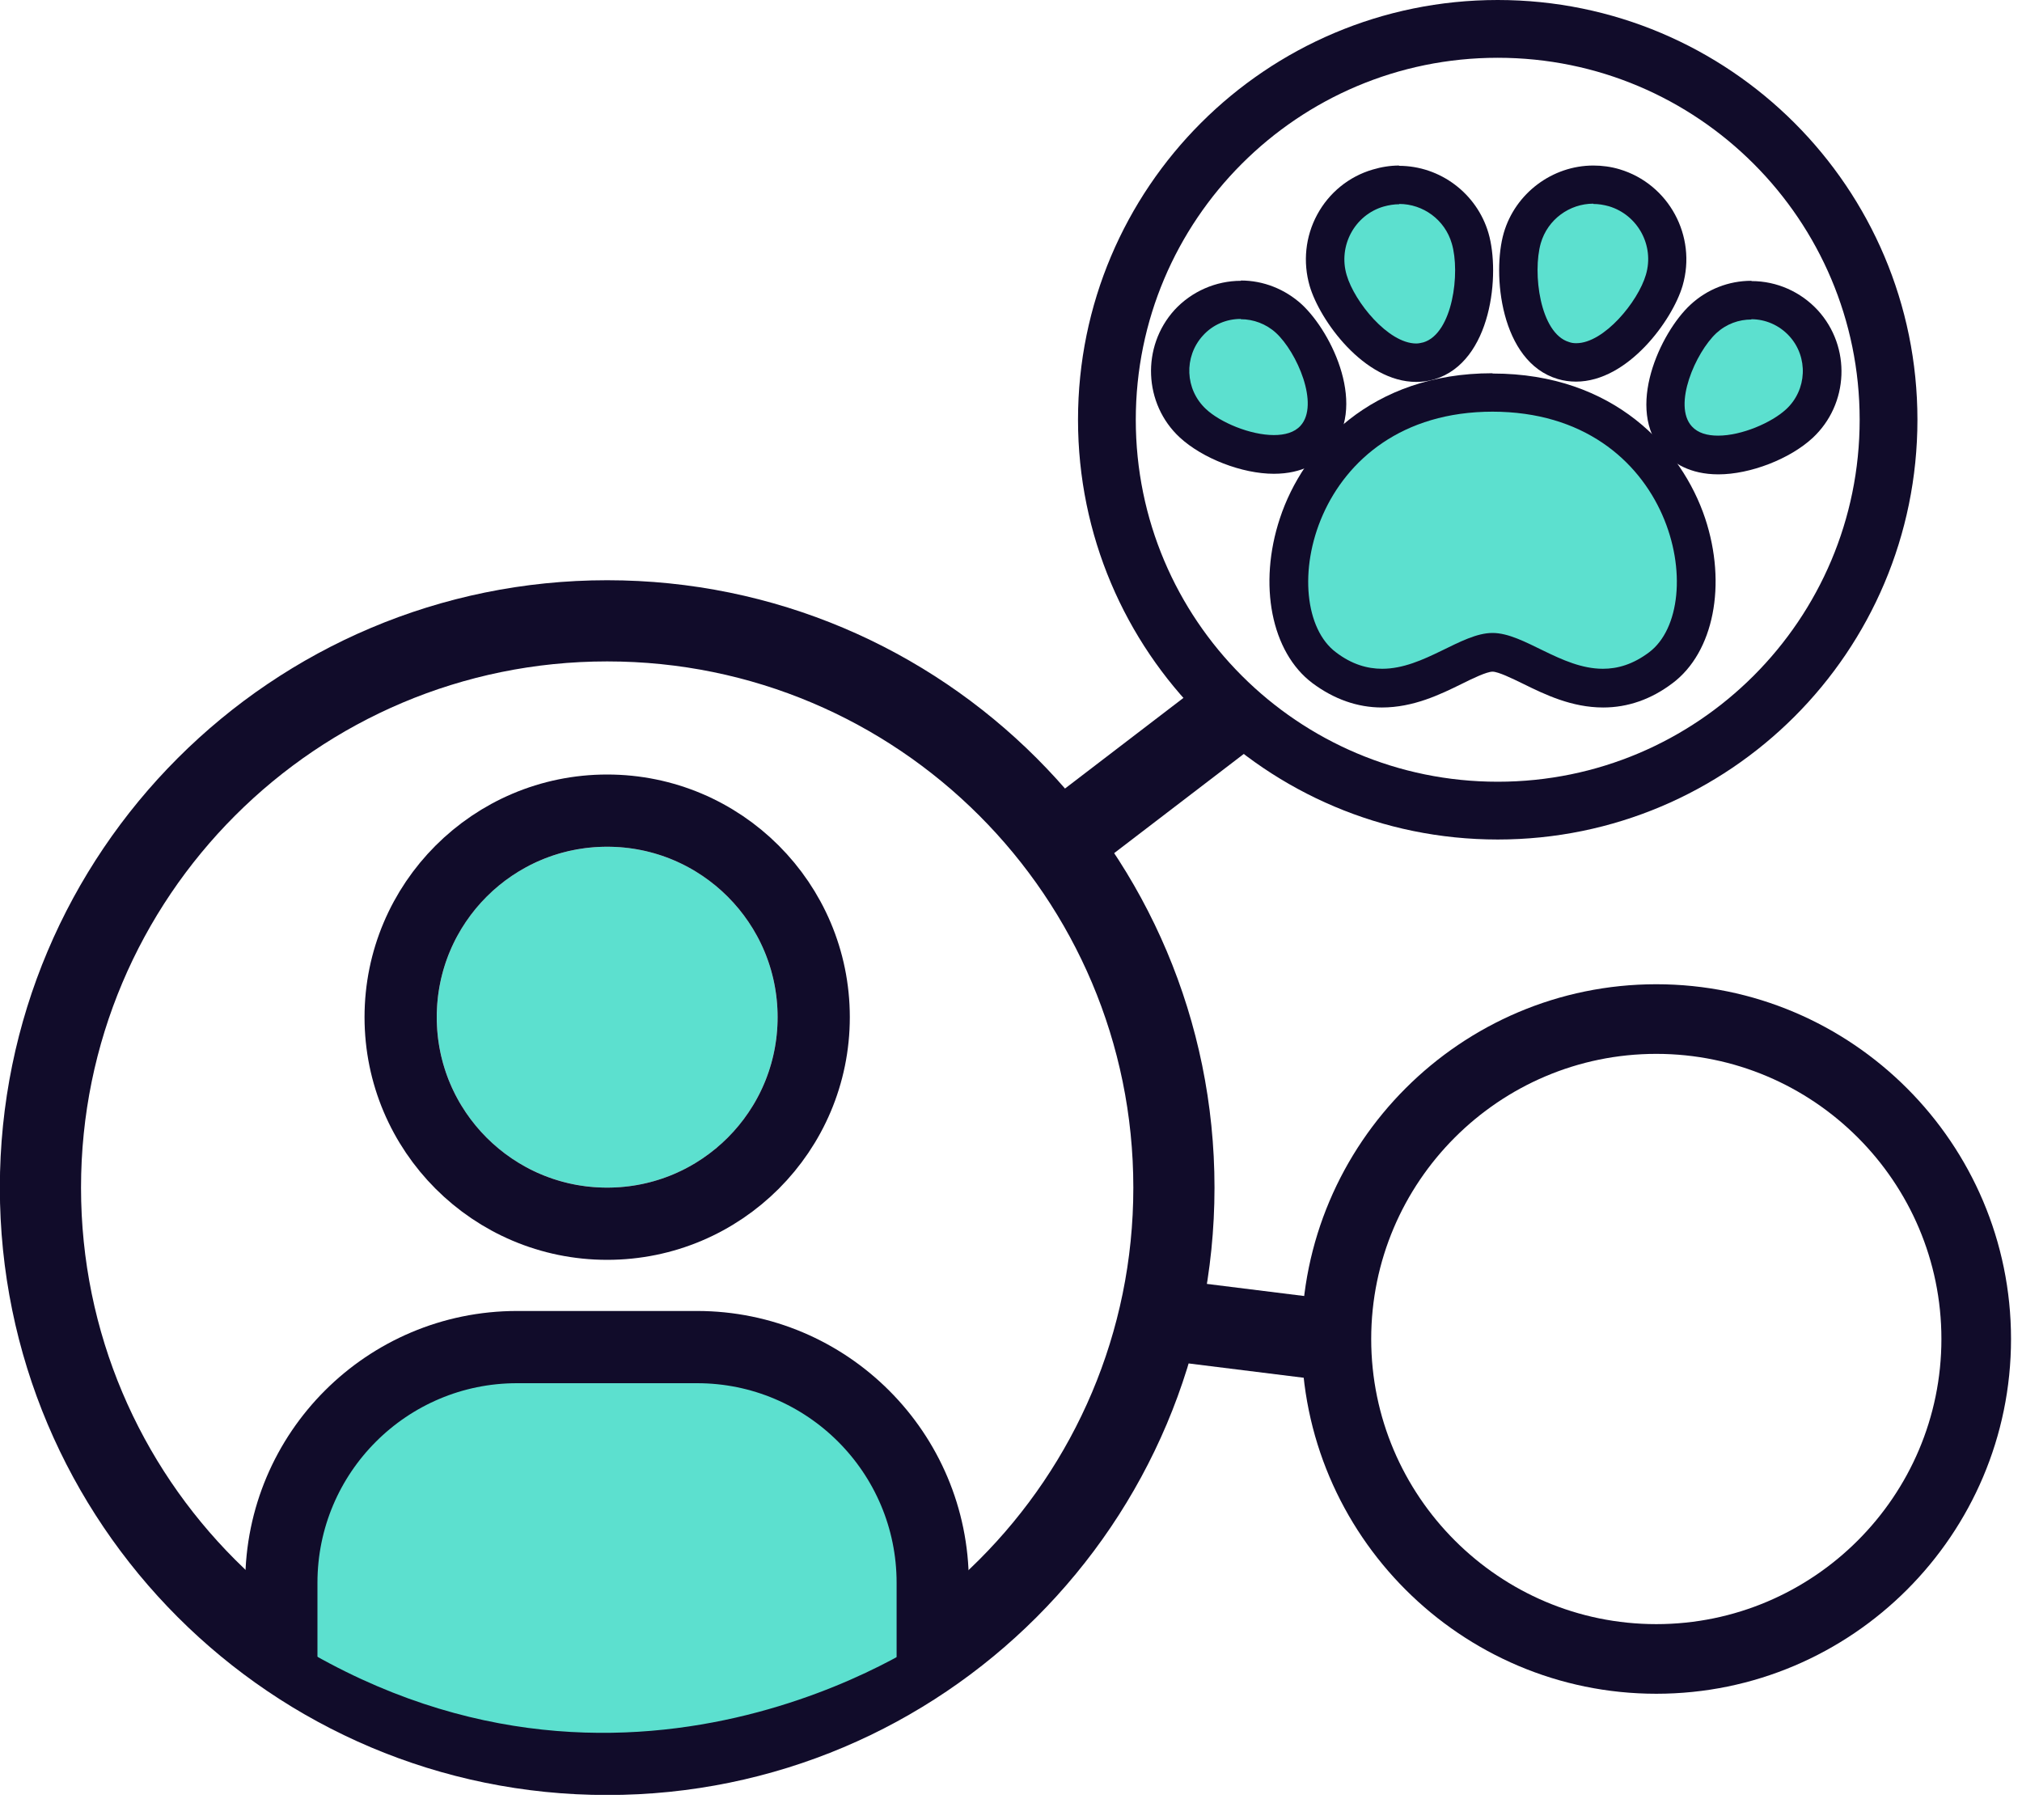 <?xml version="1.0" encoding="UTF-8"?>
<svg xmlns="http://www.w3.org/2000/svg" width="70" height="63" viewBox="0 0 70 63" fill="none">
  <g id="Layer_1" clip-path="url(#clip0_2104_2419)">
    <path id="Vector" d="M21.02 60.73C31.856 60.73 40.64 51.946 40.64 41.11C40.64 30.274 31.856 21.49 21.02 21.49C10.185 21.49 1.4 30.274 1.4 41.11C1.4 51.946 10.185 60.73 21.02 60.73Z" stroke="#110C2A" stroke-width="2.81" stroke-miterlimit="10"></path>
    <path id="Vector_2" d="M51.85 28.06C59.323 28.06 65.38 22.002 65.38 14.53C65.38 7.058 59.323 1 51.85 1C44.378 1 38.32 7.058 38.32 14.53C38.32 22.002 44.378 28.06 51.85 28.06Z" stroke="#110C2A" stroke-width="2" stroke-miterlimit="10"></path>
    <path id="Vector_3" d="M57.34 34.07C50.57 34.07 45.06 39.58 45.06 46.35C45.06 53.12 50.57 58.63 57.34 58.63C64.11 58.63 69.62 53.12 69.62 46.35C69.62 39.58 64.11 34.07 57.34 34.07ZM57.34 56.22C51.9 56.22 47.47 51.79 47.47 46.35C47.47 40.91 51.9 36.48 57.34 36.48C62.78 36.48 67.21 40.91 67.21 46.35C67.21 51.79 62.78 56.22 57.34 56.22Z" fill="#110C2A"></path>
    <g id="Group">
      <g id="Group_2">
        <path id="Vector_4" d="M55.49 23.82C54.56 23.82 53.74 23.42 53.02 23.07C52.511 22.82 52.02 22.58 51.67 22.58C51.321 22.58 50.831 22.82 50.321 23.06C49.6 23.41 48.781 23.81 47.84 23.81C47.13 23.81 46.461 23.57 45.84 23.11C44.641 22.21 44.27 20.17 44.941 18.14C45.891 15.28 48.401 13.58 51.66 13.58C54.92 13.58 57.431 15.28 58.38 18.14C59.05 20.17 58.691 22.21 57.48 23.11C56.861 23.58 56.181 23.81 55.48 23.81L55.49 23.82Z" fill="#5CE0CF"></path>
        <path id="Vector_5" d="M51.66 14.25C57.98 14.25 59.22 20.98 57.09 22.58C56.53 23 56 23.15 55.49 23.15C54.04 23.15 52.76 21.91 51.67 21.91C50.58 21.91 49.3 23.15 47.85 23.15C47.34 23.15 46.8 23 46.25 22.58C44.12 20.99 45.36 14.25 51.68 14.25M51.66 12.92C47.47 12.92 45.11 15.51 44.31 17.94C43.55 20.23 44.01 22.58 45.44 23.65C46.18 24.2 46.99 24.49 47.84 24.49C48.93 24.49 49.86 24.04 50.61 23.67C50.97 23.49 51.47 23.25 51.67 23.25C51.87 23.25 52.36 23.49 52.73 23.67C53.48 24.04 54.41 24.49 55.5 24.49C56.35 24.49 57.16 24.21 57.9 23.65C59.33 22.58 59.79 20.23 59.03 17.94C58.22 15.52 55.87 12.93 51.68 12.93L51.66 12.92Z" fill="#110C2A"></path>
      </g>
      <g id="Group_3">
        <path id="Vector_6" d="M54.56 12.55C54.41 12.55 54.261 12.53 54.12 12.49C52.62 12.04 52.34 9.45 52.7 8.25C53.02 7.16 54.031 6.4 55.16 6.4C55.41 6.4 55.651 6.44 55.891 6.51C57.24 6.91 58.02 8.35 57.62 9.71C57.281 10.87 55.92 12.56 54.571 12.56L54.56 12.55Z" fill="#5CE0CF"></path>
        <path id="Vector_7" d="M55.16 7.06C55.34 7.06 55.52 7.09 55.7 7.14C56.7 7.44 57.28 8.5 56.98 9.51C56.71 10.44 55.53 11.88 54.57 11.88C54.48 11.88 54.4 11.87 54.32 11.84C53.31 11.54 53.05 9.44 53.34 8.42C53.58 7.59 54.34 7.05 55.16 7.05M55.16 5.73C53.74 5.73 52.46 6.69 52.06 8.06C51.65 9.47 51.94 12.53 53.93 13.12C54.13 13.18 54.35 13.21 54.56 13.21C56.36 13.21 57.9 11.08 58.25 9.89C58.75 8.17 57.77 6.37 56.07 5.86C55.77 5.77 55.46 5.73 55.16 5.73Z" fill="#110C2A"></path>
      </g>
      <g id="Group_4">
        <path id="Vector_8" d="M59.481 15.74C58.731 15.74 58.301 15.45 58.071 15.2C57.041 14.08 58.071 11.86 58.961 11.03C59.421 10.61 60.011 10.38 60.621 10.38C61.301 10.38 61.961 10.67 62.421 11.18C63.331 12.18 63.271 13.74 62.271 14.66C61.701 15.19 60.531 15.74 59.471 15.74H59.481Z" fill="#5CE0CF"></path>
        <path id="Vector_9" d="M60.63 11.05C61.111 11.05 61.59 11.25 61.941 11.63C62.611 12.36 62.56 13.5 61.831 14.17C61.331 14.63 60.3 15.08 59.48 15.08C59.1 15.08 58.781 14.99 58.571 14.76C57.901 14.03 58.7 12.2 59.42 11.53C59.77 11.21 60.2 11.06 60.63 11.06M60.63 9.72C59.85 9.72 59.1 10.01 58.52 10.55C57.49 11.5 56.23 14.17 57.59 15.66C57.91 16.01 58.49 16.42 59.49 16.42C60.59 16.42 61.961 15.89 62.751 15.16C64.01 13.99 64.091 12.01 62.931 10.74C62.34 10.1 61.511 9.73 60.641 9.73L60.63 9.72Z" fill="#110C2A"></path>
      </g>
      <g id="Group_5">
        <path id="Vector_10" d="M49.03 12.55C47.7 12.55 46.31 10.84 45.98 9.7C45.79 9.04 45.86 8.35 46.19 7.74C46.52 7.13 47.06 6.69 47.72 6.5C47.96 6.43 48.2 6.39 48.45 6.39C49.58 6.39 50.59 7.15 50.91 8.24C51.26 9.44 50.98 12.03 49.48 12.48C49.34 12.52 49.19 12.54 49.04 12.54L49.03 12.55Z" fill="#5CE0CF"></path>
        <path id="Vector_11" d="M48.44 7.06C49.26 7.06 50.02 7.6 50.26 8.43C50.56 9.44 50.29 11.54 49.28 11.85C49.2 11.87 49.11 11.89 49.03 11.89C48.06 11.89 46.89 10.45 46.62 9.52C46.32 8.51 46.9 7.44 47.9 7.15C48.08 7.1 48.26 7.07 48.44 7.07M48.44 5.73C48.13 5.73 47.82 5.78 47.52 5.87C46.7 6.11 46.01 6.67 45.6 7.43C45.19 8.19 45.1 9.07 45.34 9.9C45.69 11.09 47.22 13.22 49.03 13.22C49.25 13.22 49.46 13.19 49.66 13.13C51.65 12.53 51.94 9.47 51.53 8.07C51.13 6.7 49.86 5.74 48.43 5.74L48.44 5.73Z" fill="#110C2A"></path>
      </g>
      <g id="Group_6">
        <path id="Vector_12" d="M44.11 15.74C43.18 15.74 41.97 15.28 41.31 14.66C40.32 13.74 40.26 12.18 41.16 11.18C41.62 10.67 42.28 10.38 42.97 10.38C43.59 10.38 44.18 10.61 44.63 11.03C45.53 11.86 46.55 14.07 45.52 15.19C45.29 15.44 44.87 15.73 44.11 15.73V15.74Z" fill="#5CE0CF"></path>
        <path id="Vector_13" d="M42.96 11.05C43.39 11.05 43.83 11.21 44.17 11.52C44.9 12.19 45.69 14.01 45.02 14.74C44.81 14.97 44.48 15.06 44.1 15.06C43.28 15.06 42.24 14.62 41.75 14.16C41.02 13.48 40.98 12.35 41.64 11.62C41.99 11.23 42.47 11.04 42.95 11.04M42.96 9.72C42.09 9.72 41.25 10.09 40.66 10.73C39.51 12 39.59 13.98 40.84 15.14C41.63 15.87 43 16.4 44.1 16.4C45.1 16.4 45.69 15.99 46 15.64C47.38 14.13 46.12 11.52 45.07 10.54C44.49 10.01 43.74 9.71 42.96 9.71V9.72Z" fill="#110C2A"></path>
      </g>
    </g>
    <path id="Vector_14" d="M21.02 41.11C24.279 41.11 26.92 38.468 26.92 35.21C26.92 31.951 24.279 29.31 21.02 29.31C17.762 29.31 15.12 31.951 15.12 35.21C15.12 38.468 17.762 41.11 21.02 41.11Z" fill="#5CE0CF"></path>
    <path id="Vector_15" d="M42.77 24.55L36.64 29.24" stroke="#110C2A" stroke-width="2.81" stroke-miterlimit="10"></path>
    <path id="Vector_16" d="M40.1 45.65L45.81 46.36" stroke="#110C2A" stroke-width="2.81" stroke-miterlimit="10"></path>
    <path id="Vector_17" d="M9.75 56.61C9.75 56.61 9.25 50.13 12.53 48.38C15.81 46.63 17.61 46.35 20.61 46.35C23.61 46.35 30.19 46.19 31.41 50.82C32.63 55.45 32.29 56.61 32.29 56.61C32.29 56.61 21.62 64.2 9.75 56.61Z" fill="#5CE0CF"></path>
    <path id="Vector_18" d="M21.02 42.36C24.969 42.36 28.17 39.159 28.17 35.21C28.17 31.261 24.969 28.06 21.02 28.06C17.071 28.06 13.87 31.261 13.87 35.21C13.87 39.159 17.071 42.36 21.02 42.36Z" stroke="#110C2A" stroke-width="2.5" stroke-miterlimit="10"></path>
    <path id="Vector_19" d="M32.29 57.44V54.79C32.29 50.29 28.64 46.63 24.13 46.63H17.9C13.4 46.63 9.74 50.28 9.74 54.79V57.44" stroke="#110C2A" stroke-width="2.5" stroke-miterlimit="10"></path>
  </g>
  <defs>
    <clipPath id="clip0_2104_2419">
      <rect width="69.62" height="62.13" fill="white"></rect>
    </clipPath>
  </defs>
</svg>
